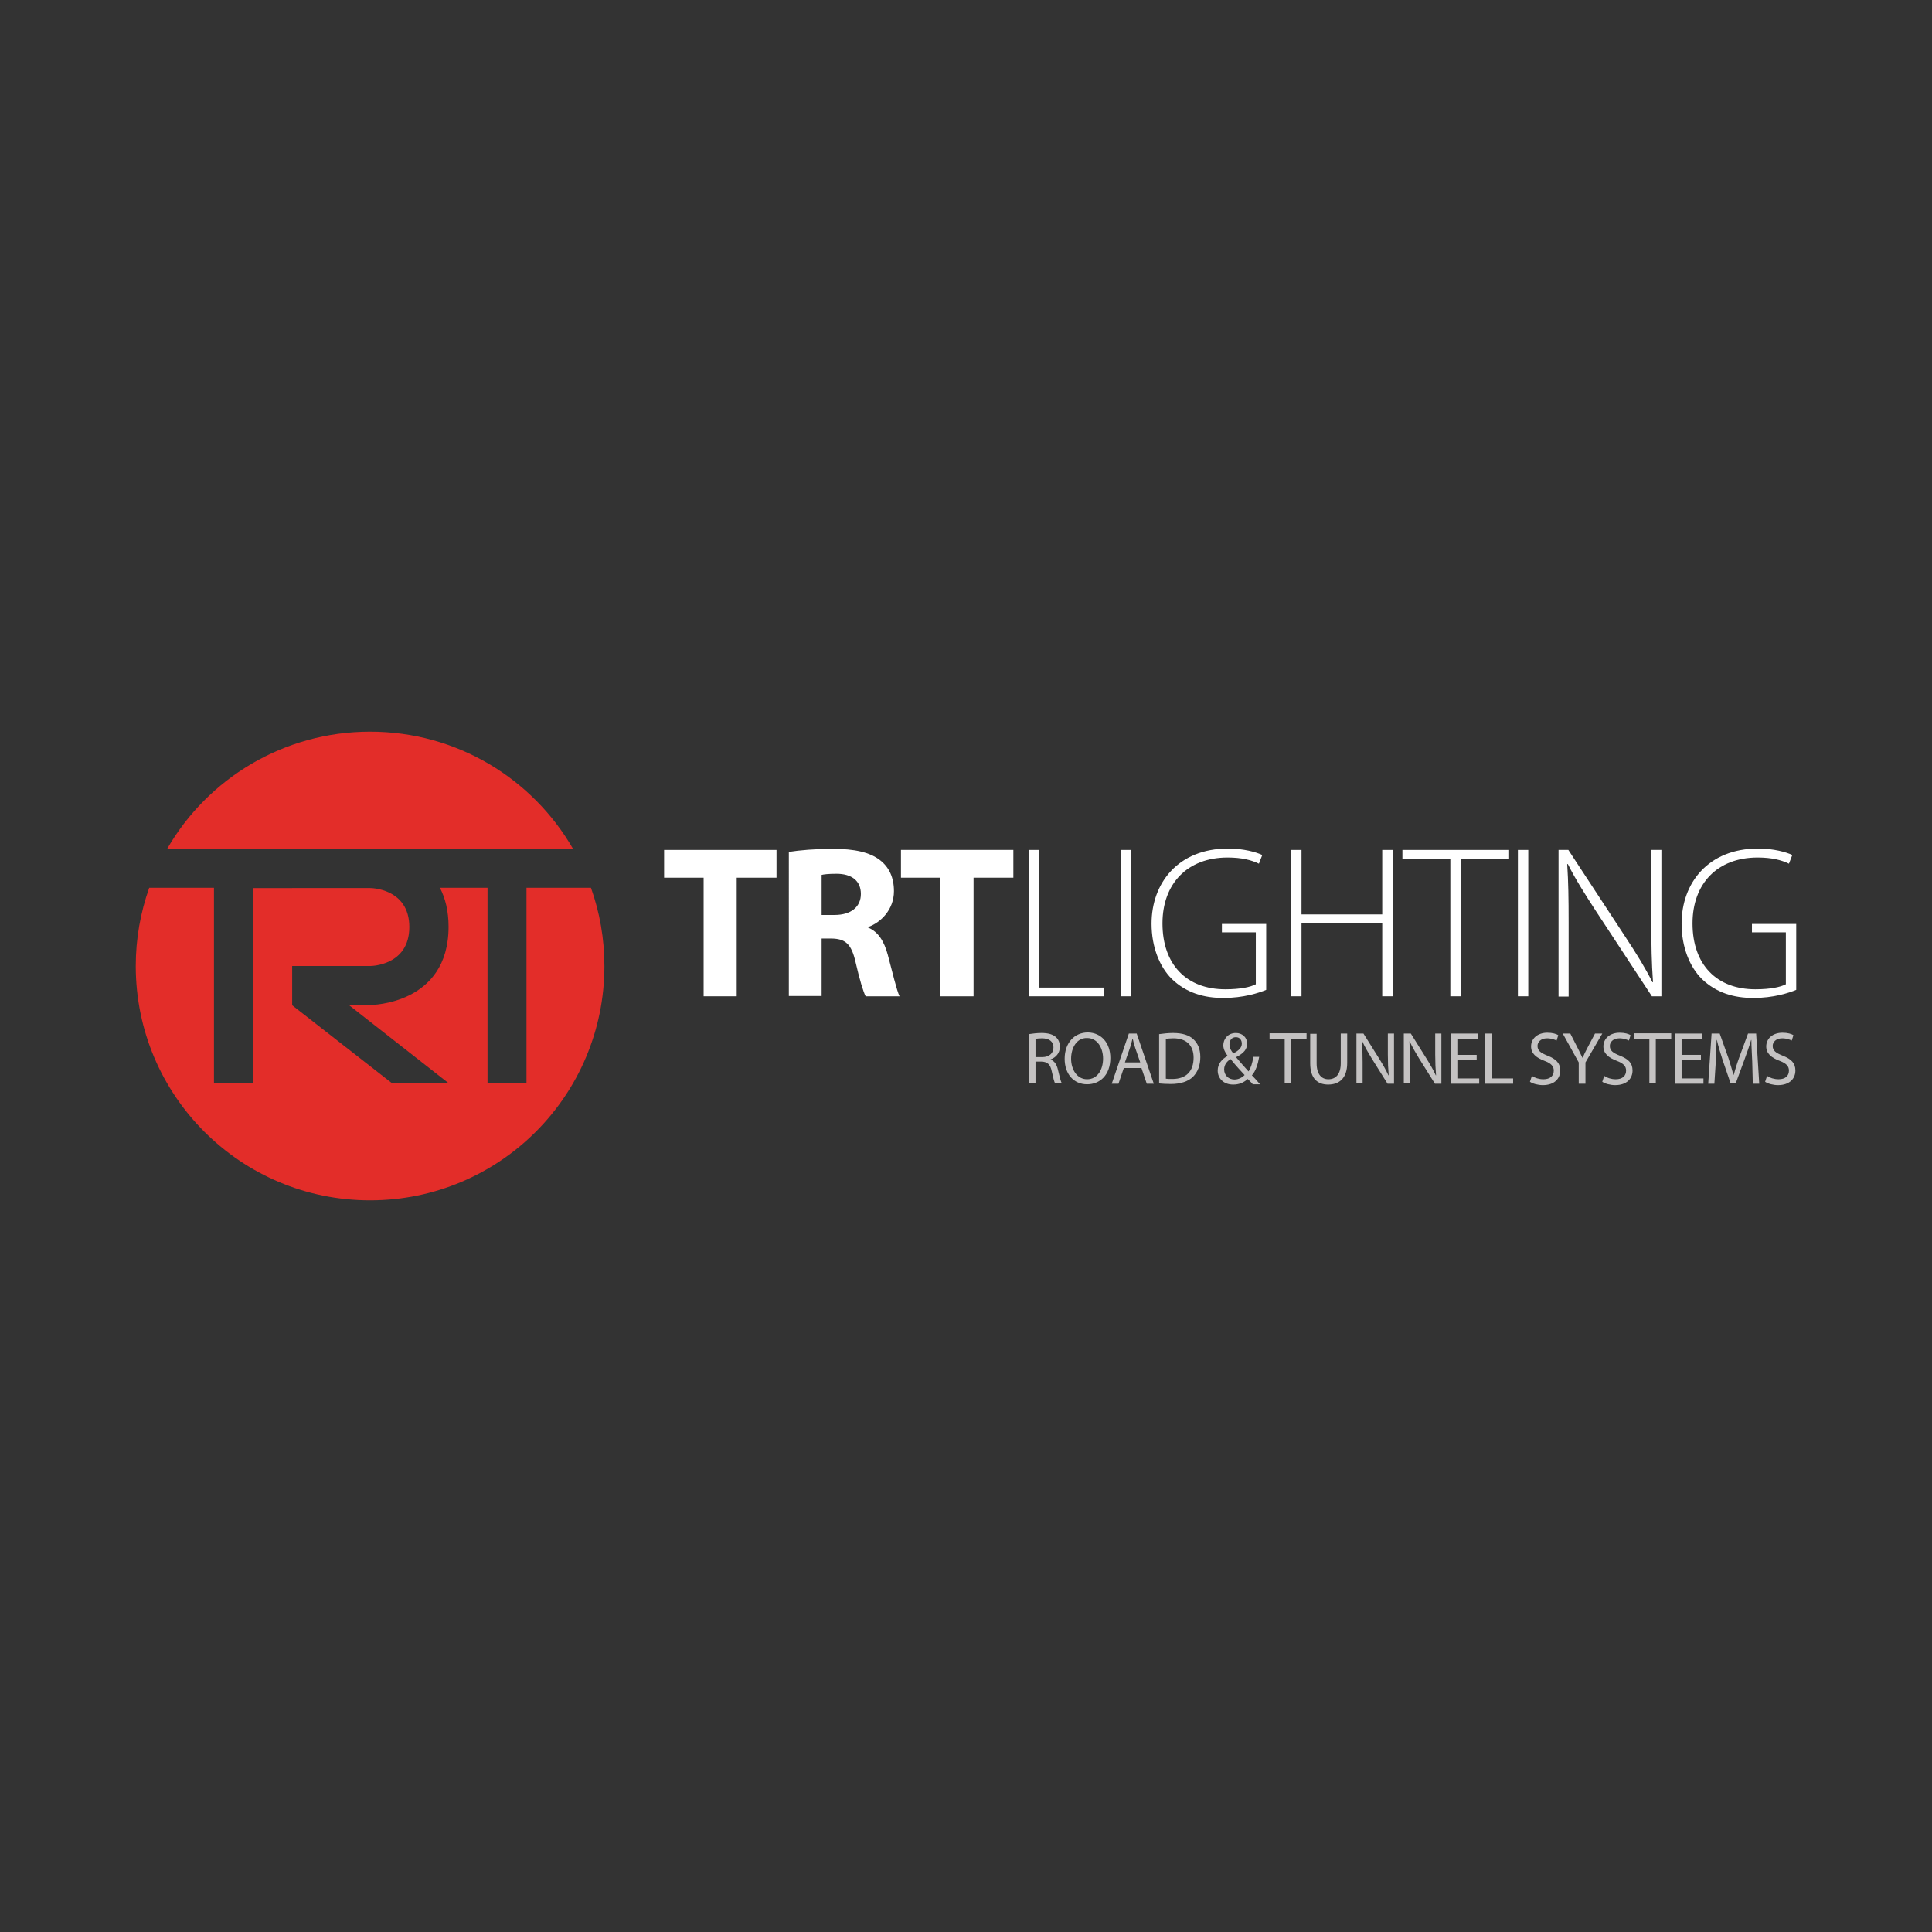 <?xml version="1.0" encoding="utf-8"?>
<!-- Generator: Adobe Illustrator 16.0.0, SVG Export Plug-In . SVG Version: 6.00 Build 0)  -->
<!DOCTYPE svg PUBLIC "-//W3C//DTD SVG 1.1//EN" "http://www.w3.org/Graphics/SVG/1.1/DTD/svg11.dtd">
<svg version="1.1" id="Layer_1" xmlns="http://www.w3.org/2000/svg" xmlns:xlink="http://www.w3.org/1999/xlink" x="0px" y="0px"
	 width="390px" height="390px" viewBox="0 0 390 390" enable-background="new 0 0 390 390" xml:space="preserve">
<rect x="0" y="0" width="390" height="390" fill="#333333" stroke="none"/>
<g>
	<g>
		<path fill="#E32D29" d="M106.279,179.213v39.439h-7.864v-39.439h-9.619c1.075,2.037,1.754,4.641,1.754,7.865
			c0,15.787-15.787,15.787-15.787,15.787h-4.356l20.143,15.787H79.122l-20.144-15.73V195h15.786c0,0,7.865,0,7.865-7.865
			s-7.865-7.865-7.865-7.865H51.056v39.438h-7.864v-39.494H30.122c-1.754,4.979-2.716,10.242-2.716,15.787
			c0,26.141,21.161,47.303,47.302,47.303c26.141,0,47.301-21.162,47.301-47.303c0-5.545-0.96-10.864-2.715-15.787H106.279z"/>
		<path fill="#E32D29" d="M74.708,171.35h40.965c-8.147-14.146-23.425-23.652-40.965-23.652c-17.483,0-32.817,9.506-40.964,23.652
			H74.708z"/>
	</g>
	<g>
		<path fill="#FFFFFF" d="M142.04,177.176h-7.978v-5.602h22.688v5.602h-8.034v23.936h-6.677V177.176z"/>
		<path fill="#FFFFFF" d="M159.24,171.971c2.151-0.34,5.318-0.621,8.884-0.621c4.357,0,7.468,0.678,9.562,2.318
			c1.81,1.415,2.772,3.508,2.772,6.225c0,3.733-2.66,6.337-5.205,7.242v0.113c2.037,0.848,3.224,2.772,3.959,5.488
			c0.906,3.395,1.812,7.242,2.376,8.375h-6.845c-0.453-0.85-1.189-3.227-2.037-6.904c-0.849-3.734-2.094-4.696-4.866-4.752h-1.981
			v11.6h-6.619V171.971z M165.859,184.701h2.604c3.339,0,5.319-1.641,5.319-4.243c0-2.659-1.867-4.074-4.923-4.074
			c-1.64,0-2.545,0.114-3,0.227V184.701z"/>
		<path fill="#FFFFFF" d="M189.851,177.176h-7.978v-5.602h22.689v5.602h-8.034v23.936h-6.678V177.176z"/>
		<path fill="#FFFFFF" d="M207.673,171.574h2.095v27.781h13.128v1.756h-15.223V171.574L207.673,171.574z"/>
		<path fill="#FFFFFF" d="M228.326,171.574v29.537h-2.094v-29.537H228.326z"/>
		<path fill="#FFFFFF" d="M255.6,199.809c-1.472,0.623-4.585,1.641-8.658,1.641c-3.903,0-7.469-1.018-10.411-3.848
			c-2.433-2.433-4.073-6.395-4.073-11.146c0-8.204,5.375-15.163,15.447-15.163c3.168,0,5.714,0.735,6.903,1.302l-0.68,1.753
			c-1.528-0.735-3.451-1.244-6.337-1.244c-8.093,0-13.129,5.262-13.129,13.297c0,8.317,4.867,13.296,12.675,13.296
			c3.113,0,5.094-0.451,6.167-1.018V188.21h-6.846v-1.698h8.941V199.809L255.6,199.809z"/>
		<path fill="#FFFFFF" d="M262.728,171.574v13.014h16.296v-13.014h2.094v29.537h-2.094v-14.77h-16.296v14.77h-2.094v-29.537H262.728
			z"/>
		<path fill="#FFFFFF" d="M292.715,173.329h-9.617v-1.755h21.386v1.755h-9.617v27.782h-2.095v-27.782H292.715z"/>
		<path fill="#FFFFFF" d="M308.503,171.574v29.537h-2.094v-29.537H308.503z"/>
		<path fill="#FFFFFF" d="M314.613,201.111v-29.537h1.98l11.43,17.428c2.432,3.678,4.131,6.449,5.544,9.279l0.112-0.057
			c-0.282-3.961-0.338-7.355-0.338-11.995v-14.655h2.035v29.537h-1.922l-11.261-17.146c-2.206-3.395-4.187-6.506-5.715-9.562
			l-0.113,0.058c0.228,3.621,0.283,6.846,0.283,11.769v14.937h-2.036V201.111z"/>
		<path fill="#FFFFFF" d="M362.594,199.809c-1.473,0.623-4.582,1.641-8.657,1.641c-3.904,0-7.469-1.018-10.41-3.848
			c-2.434-2.433-4.075-6.395-4.075-11.146c0-8.204,5.378-15.163,15.447-15.163c3.168,0,5.715,0.735,6.902,1.302l-0.68,1.753
			c-1.525-0.735-3.451-1.244-6.336-1.244c-8.091,0-13.126,5.262-13.126,13.297c0,8.317,4.867,13.296,12.673,13.296
			c3.111,0,5.094-0.451,6.168-1.018V188.21h-6.845v-1.698h8.938V199.809z"/>
	</g>
	<g>
		<path fill="#C4C2C2" d="M207.73,208.748c0.679-0.111,1.642-0.227,2.491-0.227c1.413,0,2.317,0.285,2.94,0.85
			c0.51,0.453,0.793,1.131,0.793,1.924c0,1.301-0.85,2.207-1.868,2.547v0.055c0.793,0.285,1.244,1.02,1.472,2.037
			c0.34,1.416,0.565,2.377,0.791,2.773h-1.355c-0.171-0.281-0.396-1.131-0.68-2.432c-0.284-1.416-0.85-1.926-2.037-1.98h-1.244
			v4.412h-1.303V208.748z M209.033,213.389h1.355c1.416,0,2.265-0.793,2.265-1.924c0-1.301-0.962-1.867-2.319-1.867
			c-0.623,0-1.076,0.057-1.301,0.113V213.389z"/>
		<path fill="#C4C2C2" d="M224.14,213.559c0,3.449-2.095,5.318-4.697,5.318c-2.717,0-4.526-2.094-4.526-5.15
			c0-3.225,1.98-5.316,4.697-5.316C222.328,208.467,224.14,210.559,224.14,213.559z M216.217,213.727
			c0,2.152,1.188,4.133,3.226,4.133c2.094,0,3.226-1.926,3.226-4.188c0-2.037-1.076-4.131-3.226-4.131
			C217.35,209.484,216.217,211.521,216.217,213.727z"/>
		<path fill="#C4C2C2" d="M226.854,215.596l-1.074,3.168h-1.359l3.452-10.127h1.585l3.451,10.127h-1.414l-1.075-3.168H226.854z
			 M230.192,214.521l-1.017-2.943c-0.228-0.68-0.397-1.244-0.51-1.867h-0.059c-0.169,0.564-0.281,1.244-0.508,1.811l-1.019,2.941
			h3.111V214.521z"/>
		<path fill="#C4C2C2" d="M234.04,208.748c0.793-0.111,1.755-0.227,2.774-0.227c1.866,0,3.225,0.453,4.073,1.246
			c0.905,0.848,1.414,1.98,1.414,3.621s-0.509,2.998-1.47,3.961c-0.964,0.961-2.548,1.471-4.471,1.471
			c-0.962,0-1.699-0.057-2.376-0.113v-9.959H234.04z M235.342,217.746c0.34,0.057,0.792,0.057,1.302,0.057
			c2.829,0,4.301-1.586,4.301-4.301c0-2.377-1.359-3.904-4.074-3.904c-0.68,0-1.188,0.057-1.528,0.113V217.746L235.342,217.746z"/>
		<path fill="#C4C2C2" d="M252.827,218.764c-0.284-0.283-0.567-0.566-0.964-0.961c-0.849,0.791-1.811,1.131-2.941,1.131
			c-1.98,0-3.111-1.301-3.111-2.83c0-1.355,0.848-2.318,1.98-2.941v-0.057c-0.511-0.68-0.85-1.414-0.85-2.092
			c0-1.246,0.906-2.492,2.546-2.492c1.246,0,2.264,0.85,2.264,2.152c0,1.074-0.622,1.922-2.206,2.715v0.057
			c0.848,1.018,1.811,2.094,2.489,2.83c0.452-0.68,0.793-1.697,0.961-2.943h1.189c-0.282,1.584-0.681,2.83-1.471,3.734
			c0.564,0.566,1.073,1.131,1.639,1.811h-1.525V218.764z M251.242,217.008c-0.623-0.678-1.755-1.865-2.83-3.223
			c-0.564,0.34-1.301,1.018-1.301,2.094c0,1.129,0.85,2.035,2.094,2.035C249.997,217.914,250.733,217.518,251.242,217.008z
			 M248.186,210.844c0,0.734,0.341,1.301,0.792,1.809c1.02-0.564,1.699-1.131,1.699-1.979c0-0.623-0.34-1.303-1.189-1.303
			C248.582,209.371,248.186,210.051,248.186,210.844z"/>
		<path fill="#C4C2C2" d="M259.333,209.711h-3.055v-1.133h7.469v1.133h-3.113v8.996h-1.301V209.711L259.333,209.711z"/>
		<path fill="#C4C2C2" d="M265.782,208.637v5.996c0,2.264,1.019,3.227,2.376,3.227c1.473,0,2.491-1.02,2.491-3.227v-5.996h1.302
			v5.941c0,3.111-1.643,4.355-3.848,4.355c-2.094,0-3.622-1.188-3.622-4.301v-5.941h1.301V208.637z"/>
		<path fill="#C4C2C2" d="M273.817,218.764v-10.127h1.415l3.225,5.148c0.736,1.188,1.358,2.264,1.812,3.281h0.056
			c-0.113-1.359-0.169-2.604-0.169-4.188v-4.242h1.245v10.127h-1.303l-3.226-5.148c-0.678-1.131-1.357-2.264-1.865-3.395h-0.058
			c0.058,1.301,0.113,2.49,0.113,4.186v4.301h-1.245V218.764z"/>
		<path fill="#C4C2C2" d="M283.379,218.764v-10.127h1.416l3.225,5.148c0.736,1.188,1.358,2.264,1.811,3.281h0.056
			c-0.111-1.359-0.169-2.604-0.169-4.188v-4.242h1.245v10.127h-1.301l-3.227-5.148c-0.679-1.131-1.357-2.264-1.867-3.395h-0.056
			c0.056,1.301,0.112,2.49,0.112,4.186v4.301h-1.245V218.764z"/>
		<path fill="#C4C2C2" d="M298.09,214.012h-3.903v3.678h4.414v1.074h-5.715v-10.127h5.488v1.074h-4.188v3.225h3.903V214.012z"/>
		<path fill="#C4C2C2" d="M299.846,208.637h1.301v9.053h4.3v1.074h-5.657v-10.127H299.846z"/>
		<path fill="#C4C2C2" d="M309.238,217.18c0.565,0.396,1.414,0.68,2.319,0.68c1.357,0,2.093-0.68,2.093-1.756
			c0-0.904-0.565-1.471-1.923-1.979c-1.642-0.623-2.66-1.473-2.66-2.887c0-1.584,1.302-2.771,3.282-2.771
			c1.019,0,1.812,0.225,2.207,0.508l-0.34,1.076c-0.34-0.17-1.02-0.453-1.925-0.453c-1.356,0-1.923,0.848-1.923,1.527
			c0,0.963,0.622,1.414,2.036,1.98c1.699,0.68,2.547,1.473,2.547,2.998c0,1.586-1.132,2.943-3.509,2.943
			c-0.96,0-2.036-0.283-2.603-0.68L309.238,217.18z"/>
		<path fill="#C4C2C2" d="M318.688,218.764v-4.301l-3.226-5.826h1.528l1.413,2.773c0.396,0.791,0.681,1.357,1.02,2.092h0.057
			c0.281-0.68,0.621-1.301,1.018-2.092l1.472-2.773h1.471l-3.395,5.826v4.301H318.688z"/>
		<path fill="#C4C2C2" d="M323.836,217.18c0.566,0.396,1.415,0.68,2.319,0.68c1.357,0,2.093-0.68,2.093-1.756
			c0-0.904-0.564-1.471-1.923-1.979c-1.642-0.623-2.659-1.473-2.659-2.887c0-1.584,1.301-2.771,3.281-2.771
			c1.019,0,1.812,0.225,2.207,0.508l-0.341,1.076c-0.338-0.17-1.017-0.453-1.923-0.453c-1.358,0-1.924,0.848-1.924,1.527
			c0,0.963,0.623,1.414,2.037,1.98c1.698,0.68,2.546,1.473,2.546,2.998c0,1.586-1.132,2.943-3.508,2.943
			c-0.962,0-2.037-0.283-2.603-0.68L323.836,217.18z"/>
		<path fill="#C4C2C2" d="M332.946,209.711h-3.057v-1.133h7.468v1.133h-3.11v8.996h-1.301V209.711z"/>
		<path fill="#C4C2C2" d="M343.356,214.012h-3.905v3.678h4.415v1.074h-5.716v-10.127h5.489v1.074h-4.188v3.225h3.905V214.012z"/>
		<path fill="#C4C2C2" d="M353.71,214.295c-0.055-1.416-0.168-3.113-0.168-4.357h-0.057c-0.34,1.188-0.793,2.434-1.301,3.848
			l-1.813,4.922h-1.018l-1.641-4.811c-0.453-1.412-0.852-2.715-1.133-3.959h-0.055c-0.059,1.244-0.113,2.941-0.172,4.469
			l-0.281,4.357h-1.244l0.678-10.127h1.641l1.756,4.922c0.395,1.244,0.734,2.375,1.016,3.395h0.057
			c0.285-1.02,0.623-2.15,1.076-3.395l1.811-4.922h1.64l0.623,10.127h-1.3L353.71,214.295z"/>
		<path fill="#C4C2C2" d="M356.709,217.18c0.566,0.396,1.414,0.68,2.318,0.68c1.359,0,2.094-0.68,2.094-1.756
			c0-0.904-0.564-1.471-1.922-1.979c-1.643-0.623-2.66-1.473-2.66-2.887c0-1.584,1.301-2.771,3.281-2.771
			c1.018,0,1.811,0.225,2.207,0.508l-0.34,1.076c-0.338-0.17-1.018-0.453-1.924-0.453c-1.357,0-1.924,0.848-1.924,1.527
			c0,0.963,0.623,1.414,2.037,1.98c1.699,0.68,2.547,1.473,2.547,2.998c0,1.586-1.131,2.943-3.508,2.943
			c-0.963,0-2.037-0.283-2.604-0.68L356.709,217.18z"/>
	</g>
</g>
</svg>
